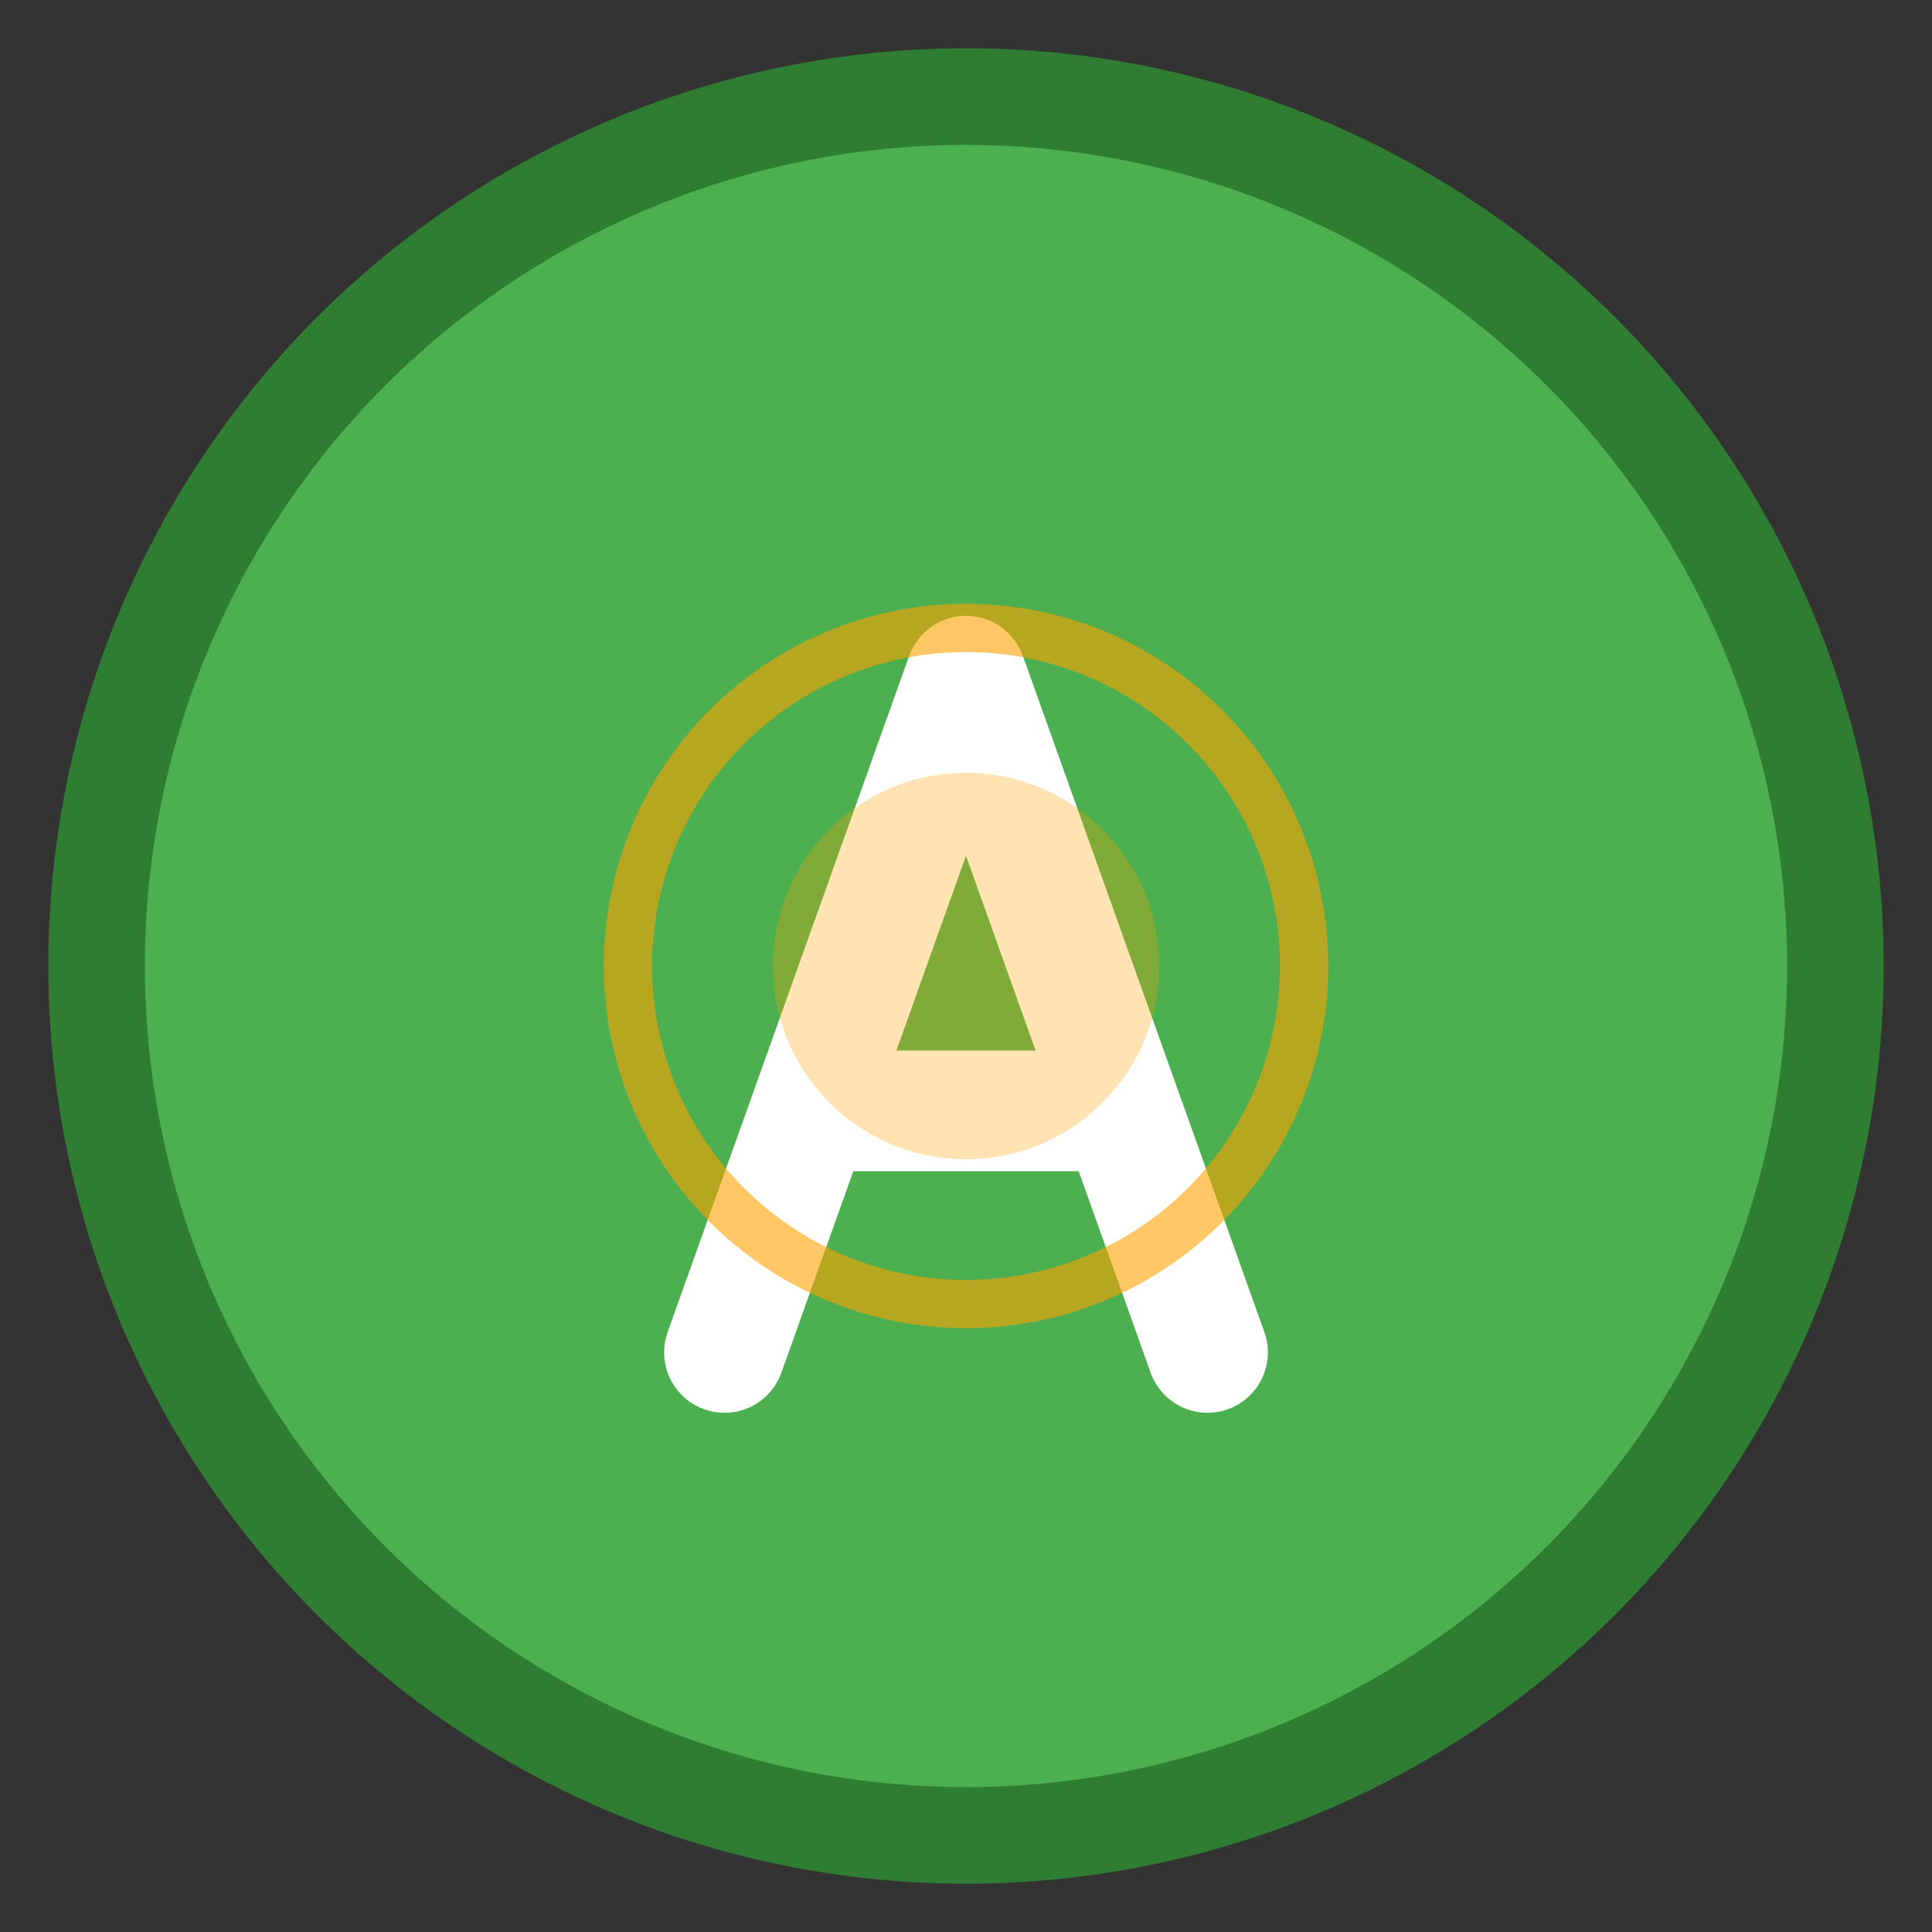 <svg width="40" height="40" viewBox="0 0 40 40" fill="none" xmlns="http://www.w3.org/2000/svg">
  <rect x="0" y="0" width="40" height="40" fill="#333333" stroke="none"/>
  <!-- Background circle -->
  <circle cx="20" cy="20" r="18" fill="#4CAF50" stroke="#2E7D32" stroke-width="2"/>
  
  <!-- Stylized "A" for AccudSpave -->
  <path d="M15 28 L20 14 L25 28 M17.5 23 L22.5 23" stroke="white" stroke-width="2.5" stroke-linecap="round" stroke-linejoin="round" fill="none"/>
  
  <!-- Light rays/accent -->
  <circle cx="20" cy="20" r="7" fill="none" stroke="#FFA000" stroke-width="1" opacity="0.6"/>
  <circle cx="20" cy="20" r="4" fill="#FFA000" opacity="0.3"/>
</svg>